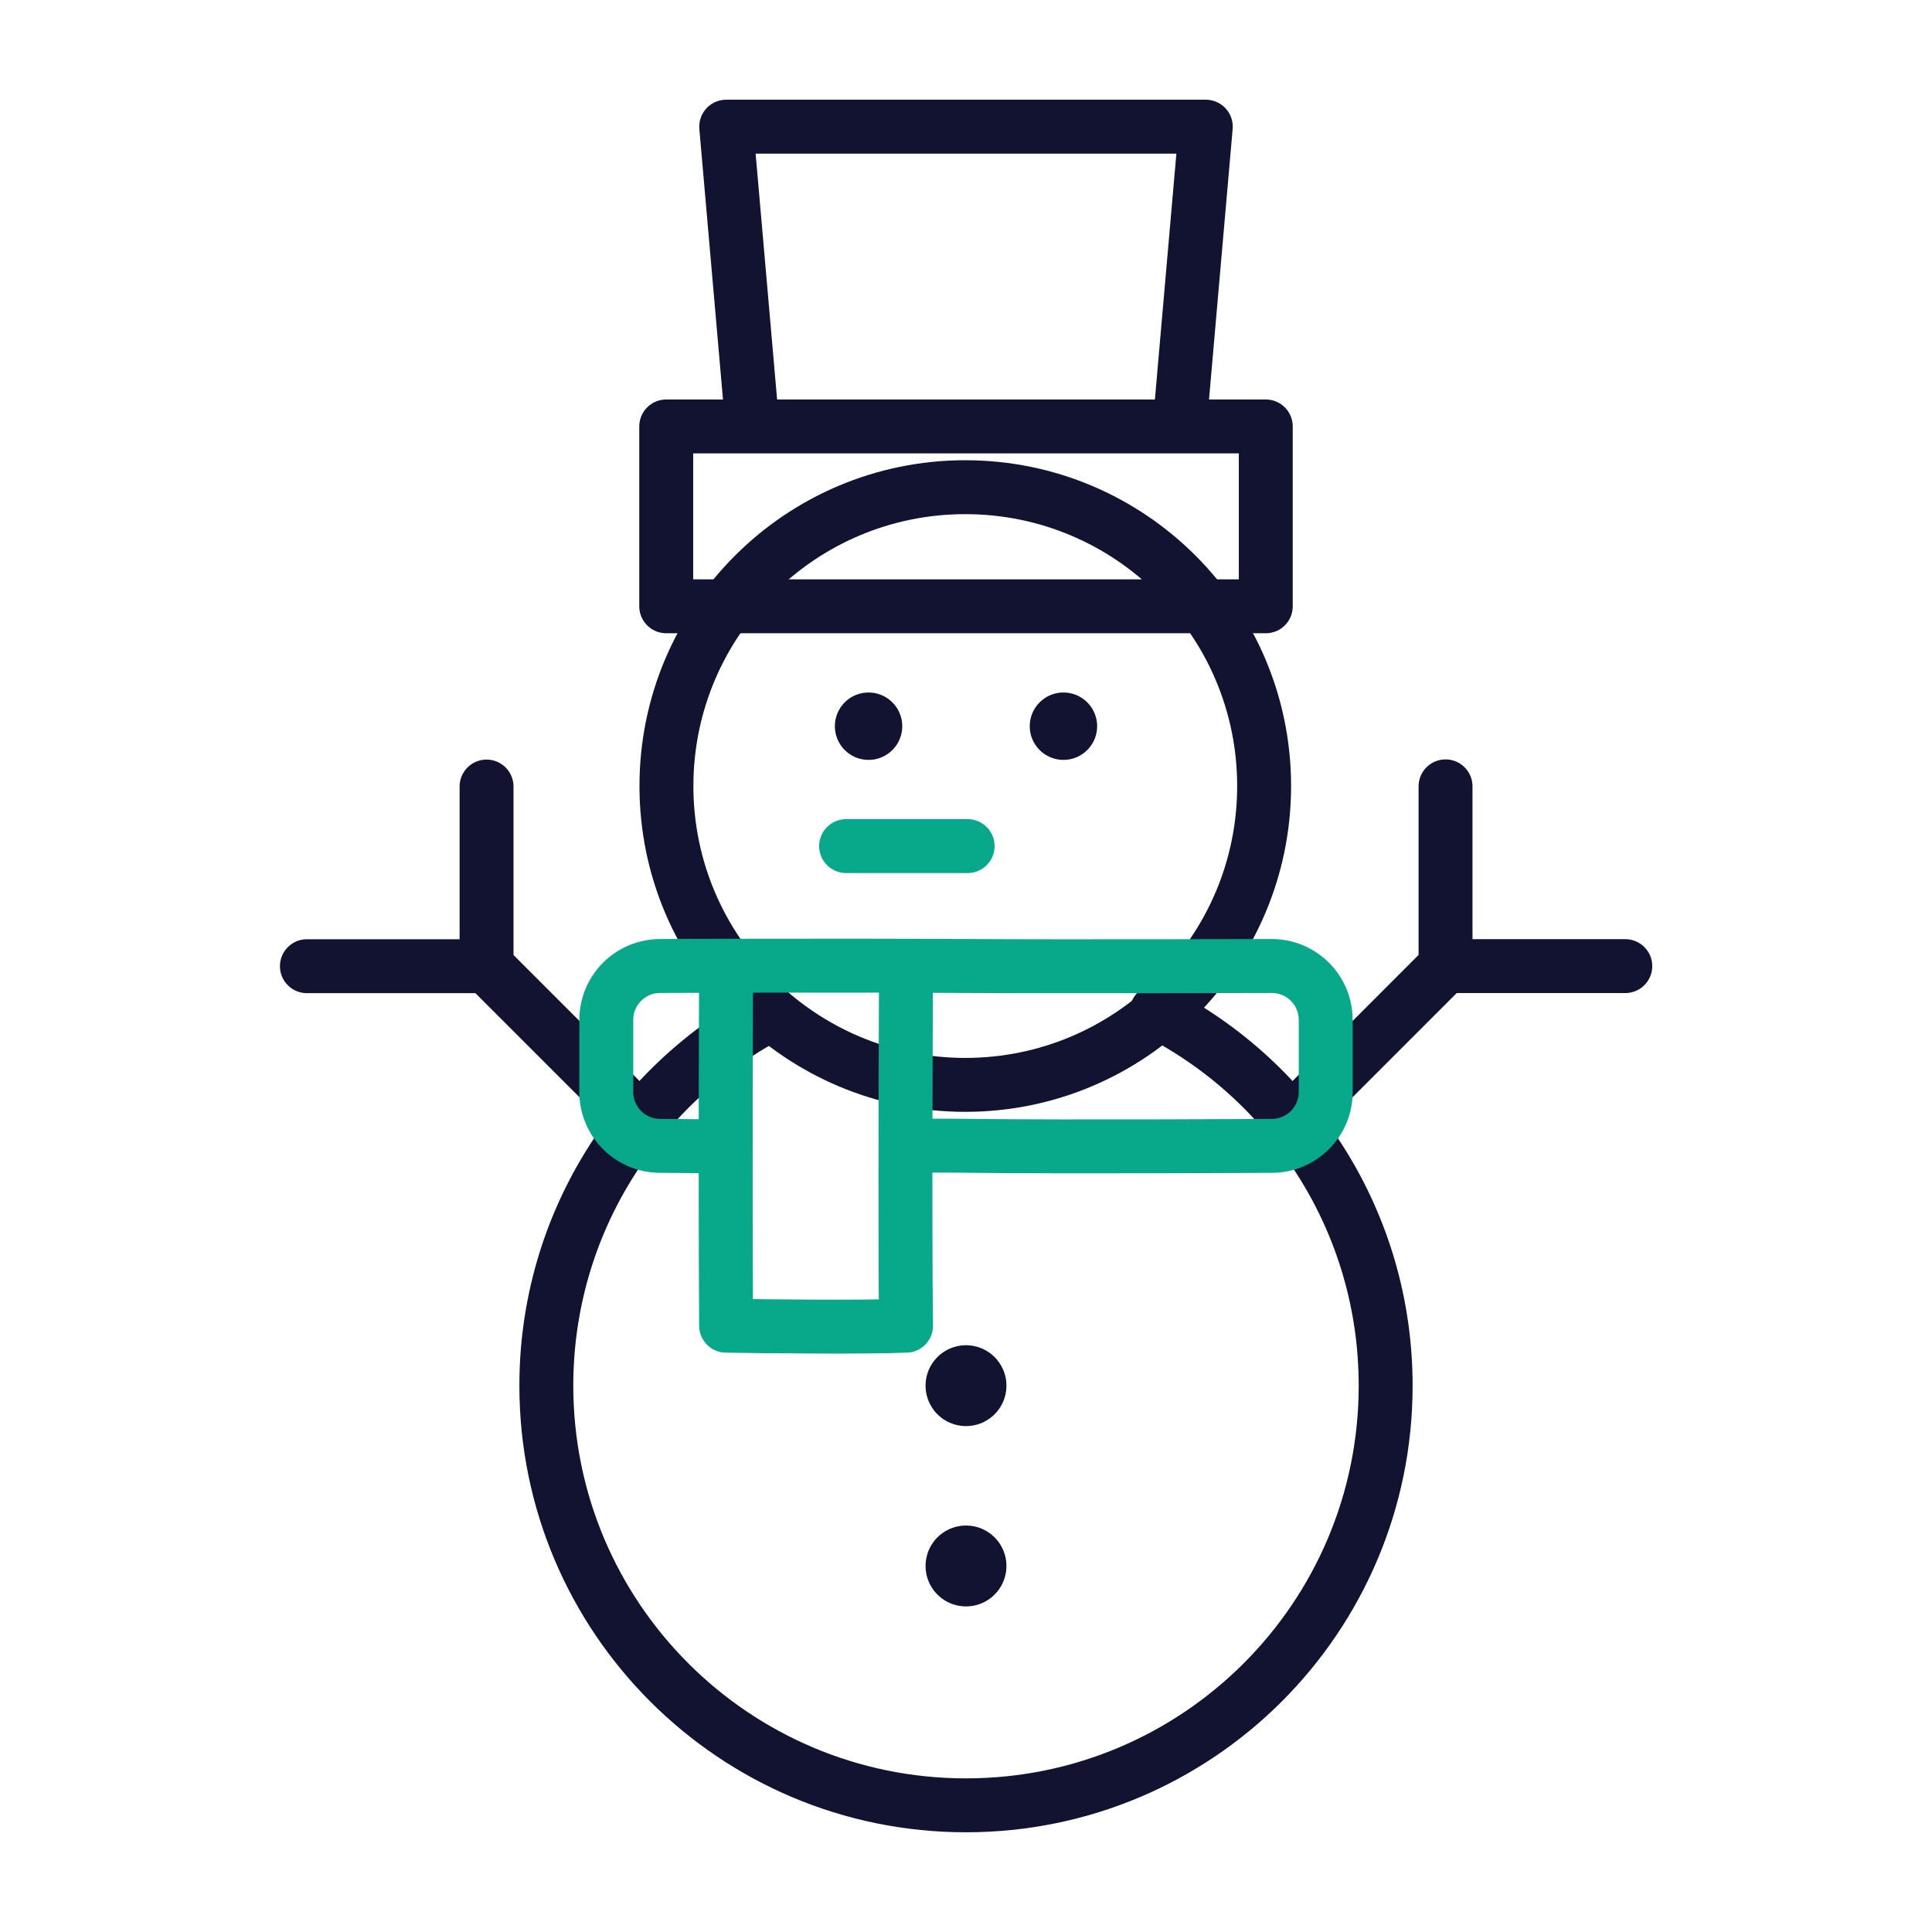 <svg xmlns="http://www.w3.org/2000/svg" width="430" height="430" viewbox="0 0 430 430"><g clip-path="url(#e)" id="gid1"><g clip-path="url(#f)" style="display:block" id="gid2"><g clip-path="url(#g)" mask="url(#h)" style="display:block" id="gid3"><g mask="url(#i)" style="display:block" id="gid4"><path fill="none" stroke="#121331" stroke-linecap="round" stroke-linejoin="round" stroke-width="12" d="M214.84 108.432c36.709 0 66.513 29.804 66.513 66.513s-29.804 66.514-66.513 66.514-66.514-29.805-66.514-66.514c0-36.709 29.805-66.513 66.514-66.513z" class="primary" id="pid1"/></g><path fill="none" stroke="#121331" stroke-linecap="round" stroke-linejoin="round" stroke-width="12" d="m167.46 94.911-5.83-66.72h106.74l-5.83 66.72m-114.26 40.03v-40.03h133.44v40.03H148.28z" class="primary" style="display:block" id="pid2"/><g fill="none" stroke-linecap="round" stroke-linejoin="round" style="display:block" id="gid5"><path stroke="#121331" stroke-width="15" d="M236.687 161.627s0 0 0 0m-43.374 0s0 0 0 0" class="primary" id="pid3"/><path stroke="#08A88A" stroke-width="12" d="M215.362 188.313h-27.048" class="secondary" id="pid4"/></g><g fill="none" stroke="#121331" stroke-linecap="round" stroke-linejoin="round" style="display:block" id="gid6"><path stroke-width="12" d="M171.364 225.799c-29.6 15.669-49.767 46.781-49.767 82.604 0 51.585 41.818 93.403 93.403 93.403 51.585 0 93.403-41.818 93.403-93.403 0-36.31-20.718-67.78-50.978-83.234" class="primary" id="pid5"/><path stroke-width="18" d="M215 348.534s0 0 0 0m0-40.131s0 0 0 0" class="primary" id="pid6"/></g><path fill="none" stroke="#121331" stroke-linecap="round" stroke-linejoin="round" stroke-width="12" d="M321.73 175.018v40.006l-33.505 33.508m73.511-33.508H321.73m-213.44-39.967v39.986l33.49 33.483m-73.476-33.483h39.986" class="primary" style="display:block" id="pid7"/></g><g fill="none" stroke="#08A88A" stroke-linecap="round" stroke-linejoin="round" stroke-width="12" style="display:block" id="gid7"><path d="M202.391 255.142s.911-.27 14.071-.111c22.198.268 66.598 0 66.598 0 6.63 0 12-5.37 12-12v-16.03c0-6.63-5.37-12-12-12 0 0-45.049.132-67.573 0-31.194-.182-68.547 0-68.547 0-6.63 0-12 5.37-12 12v16.03c0 6.63 5.37 12 12 12l13.939.111" class="secondary" id="pid8"/><path d="M201.657 215s-.304 59.639 0 80.06c-10.539.386-31.498.126-40.048 0-.223-33.945 0-80.06 0-80.06" class="secondary" id="pid9"/></g></g></g></svg>
